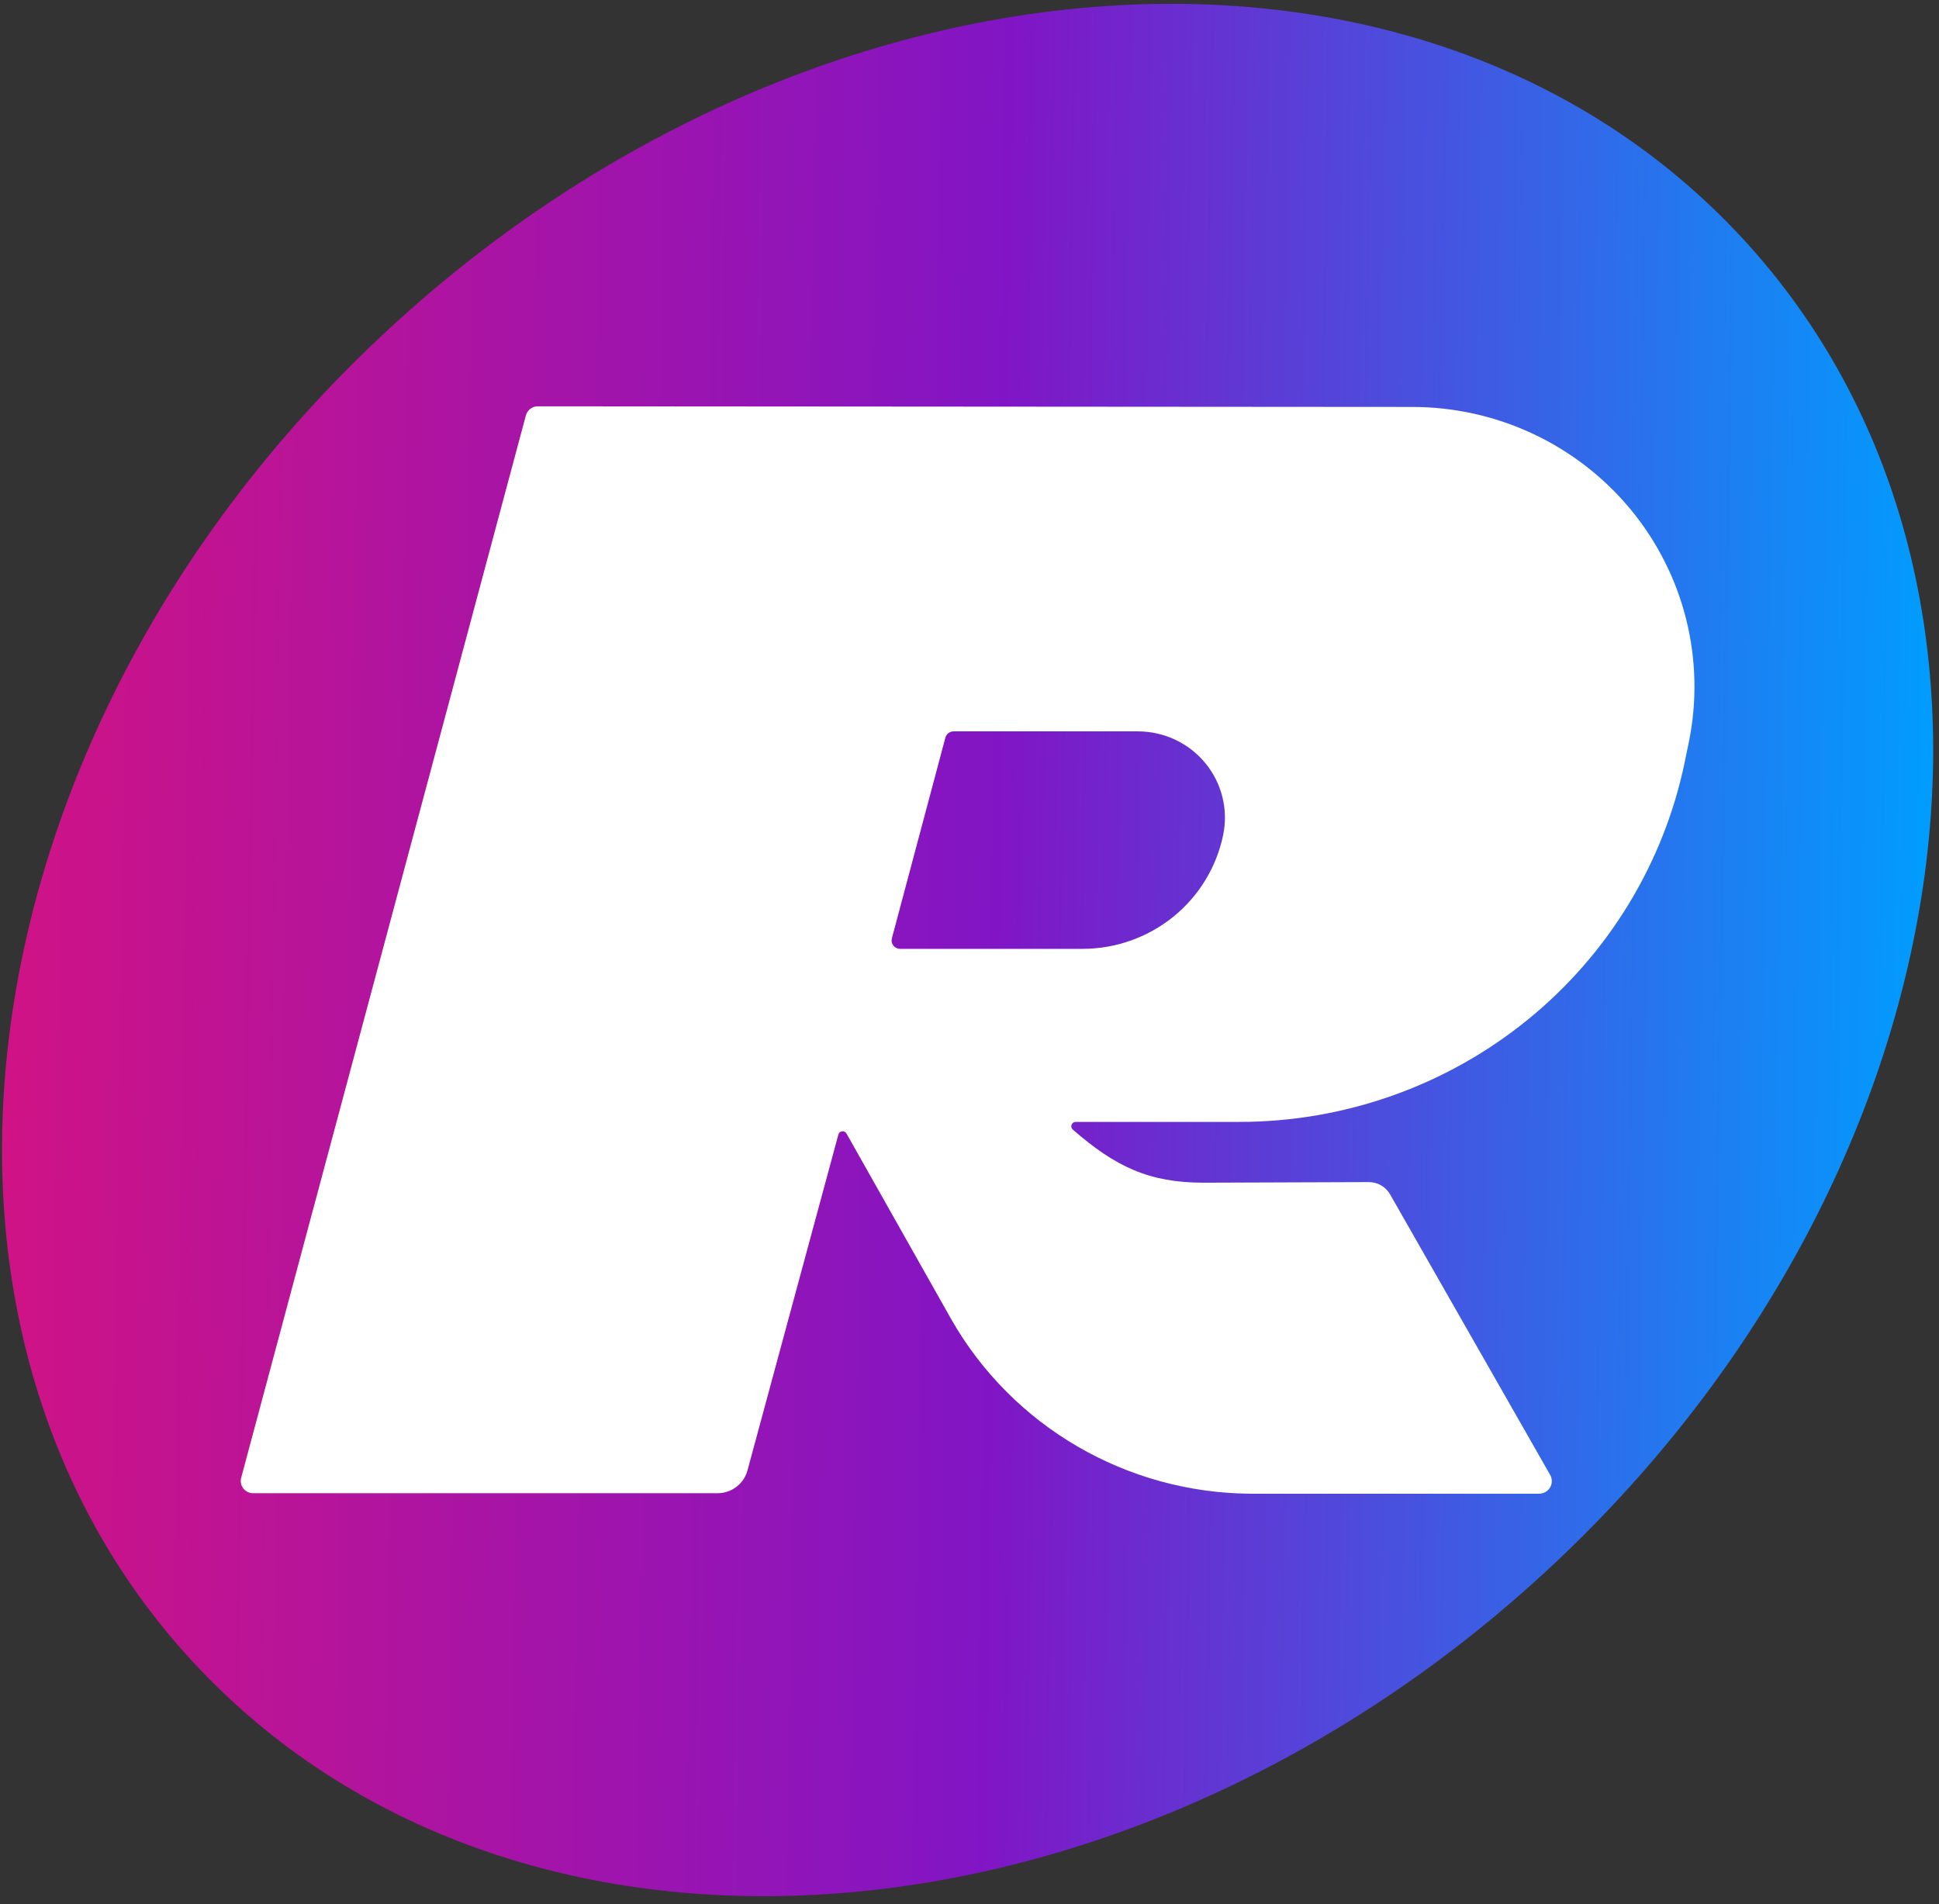 <svg xmlns="http://www.w3.org/2000/svg" width="167" height="164" viewBox="0 0 167 164" fill="none"><rect x="0" y="0" width="167" height="164" fill="#333333" stroke="none"/><path d="M133.867 134.676C170.343 100.414 177.289 48.979 149.382 19.791C121.475 -9.397 69.282 -5.285 32.807 28.976C-3.669 63.237 -10.616 114.673 17.291 143.861C45.199 173.049 97.391 168.937 133.867 134.676Z" fill="url(#paint0_linear_1_102)"></path><path d="M121.638 35.051L46.319 34.997C46.084 34.996 45.856 35.073 45.671 35.215C45.485 35.357 45.352 35.556 45.292 35.781L20.77 127.289C20.729 127.445 20.724 127.609 20.756 127.767C20.789 127.926 20.858 128.075 20.957 128.203C21.057 128.331 21.185 128.434 21.331 128.506C21.478 128.577 21.639 128.614 21.802 128.613H61.801C62.39 128.612 62.961 128.419 63.428 128.063C63.894 127.707 64.228 127.208 64.379 126.645L72.208 97.716C72.227 97.643 72.267 97.578 72.324 97.529C72.381 97.48 72.451 97.448 72.525 97.439C72.6 97.43 72.676 97.442 72.743 97.476C72.81 97.51 72.866 97.562 72.903 97.627L81.985 113.729C84.567 118.218 88.291 121.958 92.785 124.577C97.28 127.196 102.388 128.602 107.601 128.655H132.562C132.752 128.654 132.938 128.604 133.102 128.511C133.267 128.417 133.404 128.282 133.501 128.12C133.597 127.958 133.649 127.774 133.652 127.586C133.655 127.398 133.609 127.212 133.517 127.047L119.731 102.887C119.549 102.562 119.283 102.291 118.959 102.102C118.636 101.914 118.268 101.815 117.893 101.816L103.655 101.867C98.974 101.867 96.07 100.496 92.395 97.29C92.337 97.239 92.296 97.172 92.277 97.098C92.259 97.024 92.263 96.946 92.29 96.875C92.317 96.803 92.366 96.742 92.429 96.698C92.492 96.655 92.567 96.631 92.644 96.631H106.74C115.771 96.632 124.525 93.539 131.519 87.876C138.513 82.212 143.317 74.327 145.117 65.555L145.45 63.94C146.169 60.441 146.094 56.828 145.23 53.361C144.367 49.895 142.736 46.663 140.457 43.898C138.178 41.133 135.307 38.905 132.052 37.375C128.797 35.845 125.24 35.051 121.638 35.051ZM105.349 71.911C104.78 74.681 103.263 77.172 101.054 78.961C98.844 80.749 96.079 81.726 93.227 81.726H77.523C77.411 81.727 77.3 81.702 77.2 81.653C77.099 81.604 77.011 81.534 76.942 81.446C76.874 81.358 76.827 81.256 76.804 81.147C76.782 81.038 76.785 80.926 76.814 80.819L81.423 63.534C81.464 63.379 81.556 63.242 81.684 63.144C81.813 63.046 81.97 62.993 82.132 62.994H97.999C99.111 62.994 100.21 63.239 101.215 63.711C102.219 64.183 103.106 64.871 103.809 65.725C104.513 66.579 105.016 67.577 105.282 68.647C105.549 69.717 105.571 70.831 105.349 71.911Z" fill="white"></path><defs><linearGradient id="paint0_linear_1_102" x1="0.174" y1="79.193" x2="166.5" y2="81.826" gradientUnits="userSpaceOnUse"><stop stop-color="#D01385"></stop><stop offset="0.515" stop-color="#8115C5"></stop><stop offset="1" stop-color="#009DFF"></stop></linearGradient></defs></svg>